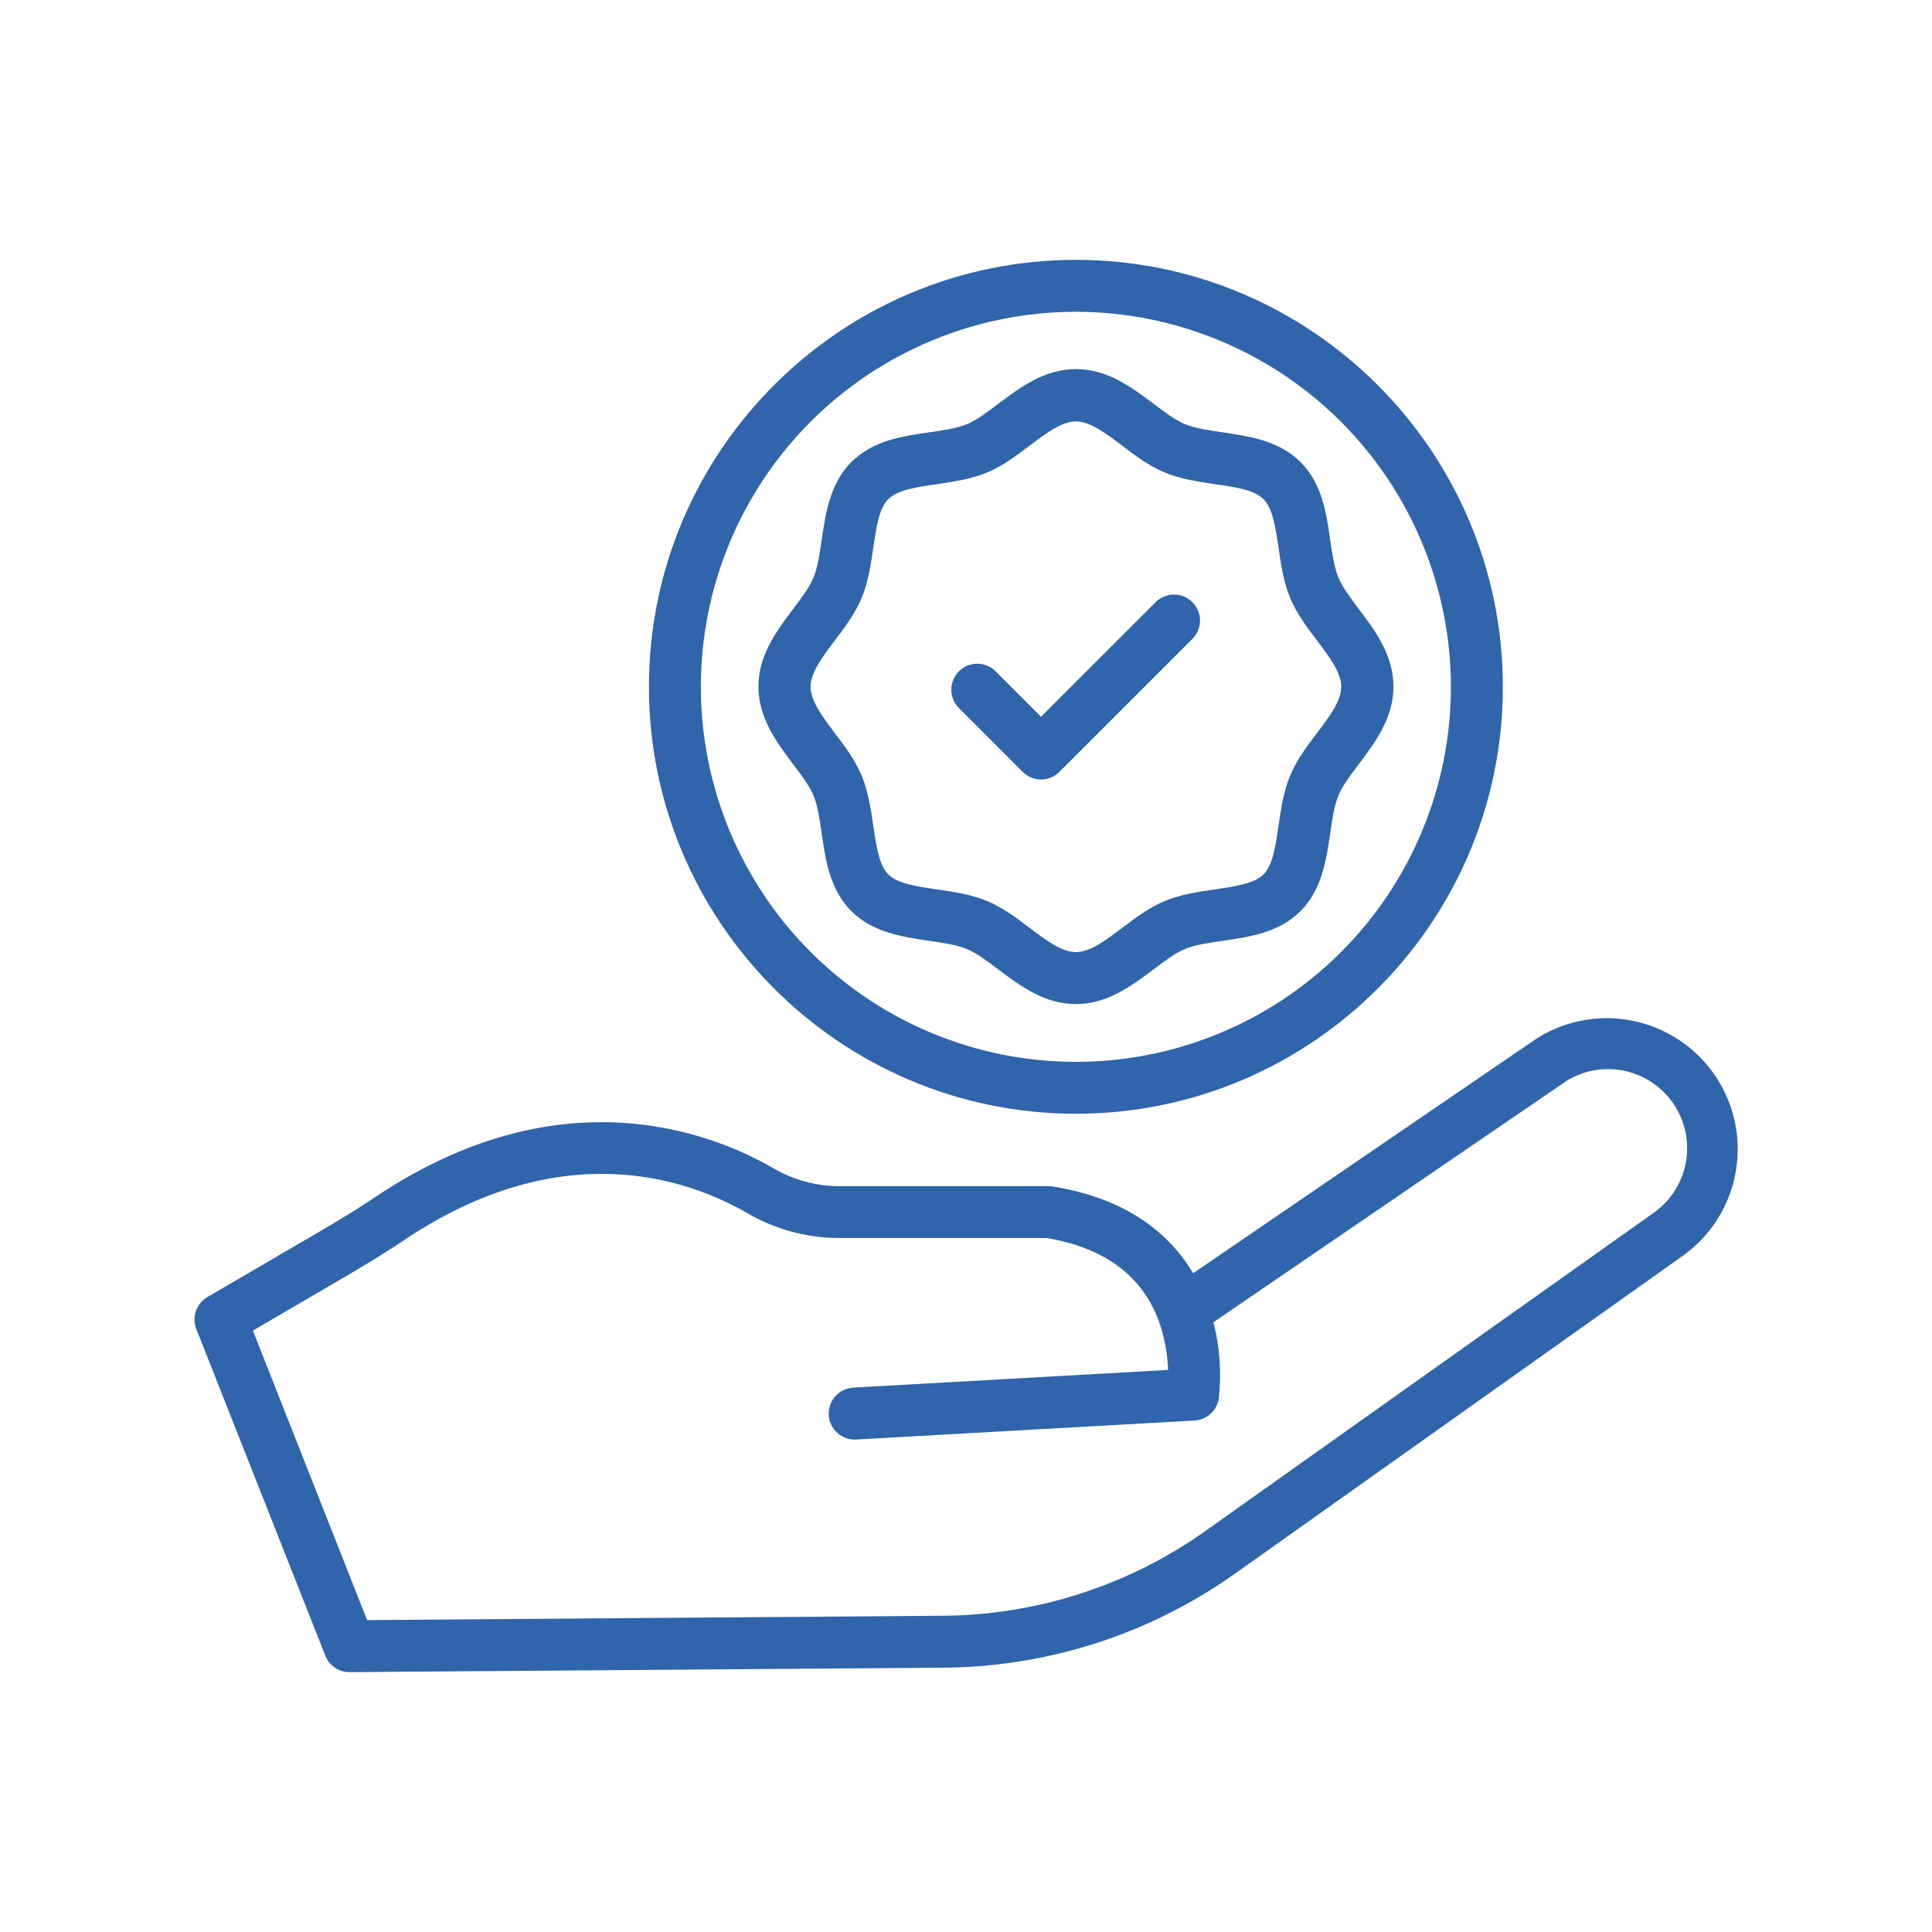 <?xml version="1.0" encoding="UTF-8"?> <svg xmlns="http://www.w3.org/2000/svg" xmlns:xlink="http://www.w3.org/1999/xlink" width="1000" zoomAndPan="magnify" viewBox="0 0 750 750" height="1000" preserveAspectRatio="xMidYMid meet" version="1.0"><defs><clipPath id="9cd1d4e483"><path d="M 75 395 L 675 395 L 675 649.125 L 75 649.125 Z M 75 395 " clip-rule="nonzero"></path></clipPath><clipPath id="d26a348aa4"><path d="M 251 100.875 L 584 100.875 L 584 433 L 251 433 Z M 251 100.875 " clip-rule="nonzero"></path></clipPath></defs><rect x="-75" width="900" fill="#ffffff" y="-75" height="900" fill-opacity="1"></rect><rect x="-75" width="900" fill="#ffffff" y="-75" height="900" fill-opacity="1"></rect><g clip-path="url(#9cd1d4e483)"><path fill="#3064ab" d="M 135.668 649.125 C 134.66 649.125 133.672 648.977 132.703 648.68 C 131.738 648.383 130.84 647.949 130.004 647.379 C 129.168 646.812 128.434 646.133 127.801 645.344 C 127.172 644.555 126.668 643.691 126.297 642.75 L 76.195 515.891 C 75.977 515.336 75.812 514.766 75.695 514.18 C 75.578 513.594 75.516 513 75.504 512.402 C 75.492 511.805 75.535 511.211 75.629 510.621 C 75.723 510.031 75.871 509.457 76.066 508.891 C 76.266 508.328 76.508 507.785 76.805 507.266 C 77.098 506.746 77.434 506.254 77.816 505.793 C 78.195 505.332 78.613 504.91 79.07 504.523 C 79.527 504.137 80.012 503.797 80.531 503.496 L 123.562 478.391 C 132.621 473.109 139.438 468.891 145.672 464.707 C 176.664 443.922 208.484 434.195 240.27 435.797 C 250.859 436.352 261.238 438.137 271.406 441.152 C 281.574 444.164 291.25 448.32 300.434 453.621 C 304.262 455.848 308.309 457.543 312.582 458.703 C 316.852 459.863 321.203 460.449 325.629 460.461 L 407.047 460.461 C 407.578 460.465 408.102 460.508 408.625 460.59 C 438.492 465.352 454.555 479.812 463.184 494.262 L 596.793 402.969 L 597.098 402.777 C 598.48 401.93 599.898 401.145 601.359 400.434 C 602.816 399.719 604.305 399.074 605.824 398.504 C 607.344 397.934 608.887 397.438 610.453 397.012 C 612.02 396.59 613.605 396.242 615.207 395.969 C 616.805 395.699 618.414 395.504 620.035 395.387 C 621.652 395.27 623.273 395.227 624.898 395.266 C 626.52 395.305 628.137 395.418 629.75 395.609 C 631.363 395.801 632.961 396.07 634.547 396.418 C 636.133 396.762 637.699 397.184 639.246 397.68 C 640.789 398.176 642.309 398.742 643.801 399.383 C 645.293 400.023 646.75 400.734 648.172 401.516 C 649.598 402.297 650.98 403.141 652.32 404.055 C 653.664 404.969 654.957 405.941 656.207 406.98 C 657.457 408.016 658.652 409.109 659.797 410.262 C 660.941 411.414 662.027 412.617 663.059 413.875 C 664.086 415.129 665.051 416.43 665.957 417.777 C 666.859 419.129 667.699 420.516 668.469 421.945 C 669.242 423.371 669.941 424.832 670.574 426.328 C 671.207 427.824 671.766 429.348 672.25 430.895 C 672.734 432.445 673.145 434.016 673.48 435.602 C 673.816 437.191 674.074 438.793 674.258 440.402 C 674.438 442.016 674.543 443.637 674.57 445.258 C 674.598 446.883 674.547 448.504 674.418 450.121 C 674.293 451.738 674.086 453.348 673.805 454.945 C 673.523 456.543 673.164 458.125 672.73 459.691 C 672.297 461.254 671.789 462.793 671.211 464.309 C 670.629 465.824 669.977 467.312 669.254 468.766 C 668.531 470.219 667.738 471.633 666.879 473.012 C 666.02 474.387 665.098 475.723 664.113 477.012 C 663.125 478.301 662.082 479.539 660.977 480.727 C 659.871 481.918 658.711 483.051 657.496 484.129 C 656.285 485.207 655.02 486.227 653.711 487.184 L 479.773 610.641 C 471.41 616.598 462.633 621.875 453.445 626.469 C 444.262 631.062 434.773 634.918 424.988 638.035 C 415.203 641.156 405.238 643.5 395.086 645.07 C 384.938 646.641 374.727 647.418 364.457 647.398 L 135.746 649.125 Z M 98.168 516.535 L 142.512 628.918 L 364.379 627.242 C 373.617 627.262 382.801 626.562 391.93 625.152 C 401.062 623.742 410.027 621.637 418.828 618.832 C 427.629 616.027 436.164 612.562 444.426 608.43 C 452.688 604.301 460.582 599.559 468.109 594.199 L 642.047 470.742 C 642.848 470.172 643.621 469.562 644.367 468.918 C 645.109 468.27 645.824 467.59 646.5 466.875 C 647.18 466.16 647.824 465.414 648.43 464.641 C 649.039 463.863 649.605 463.059 650.137 462.227 C 650.664 461.398 651.152 460.543 651.602 459.664 C 652.047 458.785 652.453 457.887 652.812 456.973 C 653.176 456.055 653.492 455.121 653.762 454.172 C 654.031 453.227 654.258 452.27 654.438 451.297 C 654.617 450.328 654.746 449.355 654.832 448.371 C 654.918 447.391 654.953 446.406 654.945 445.422 C 654.934 444.434 654.879 443.453 654.773 442.473 C 654.668 441.492 654.516 440.52 654.32 439.555 C 654.121 438.59 653.875 437.637 653.586 436.691 C 653.297 435.75 652.961 434.824 652.582 433.914 C 652.203 433.004 651.781 432.117 651.316 431.246 C 650.852 430.379 650.348 429.535 649.801 428.715 C 649.254 427.895 648.668 427.102 648.047 426.336 C 647.426 425.574 646.766 424.84 646.074 424.141 C 645.379 423.438 644.656 422.773 643.898 422.141 C 643.141 421.512 642.355 420.918 641.539 420.363 C 640.727 419.809 639.887 419.293 639.023 418.816 C 638.16 418.344 637.273 417.91 636.367 417.523 C 635.465 417.133 634.543 416.789 633.602 416.488 C 632.664 416.188 631.715 415.934 630.75 415.723 C 629.785 415.516 628.816 415.355 627.836 415.238 C 626.859 415.125 625.875 415.055 624.891 415.035 C 623.906 415.016 622.922 415.039 621.938 415.113 C 620.957 415.188 619.977 415.309 619.008 415.477 C 618.035 415.645 617.074 415.859 616.125 416.121 C 615.176 416.383 614.238 416.688 613.316 417.039 C 612.398 417.391 611.496 417.785 610.613 418.223 C 609.727 418.66 608.867 419.137 608.031 419.66 L 471.059 513.297 C 473.547 523.02 474.238 532.863 473.137 542.84 C 473.051 543.41 472.922 543.969 472.742 544.516 C 472.562 545.066 472.336 545.594 472.066 546.102 C 471.797 546.613 471.484 547.094 471.133 547.551 C 470.777 548.008 470.391 548.43 469.965 548.816 C 469.539 549.207 469.082 549.559 468.598 549.867 C 468.113 550.18 467.602 550.445 467.07 550.668 C 466.539 550.895 465.992 551.07 465.434 551.199 C 464.871 551.328 464.301 551.41 463.727 551.441 L 332.355 558.824 C 331.695 558.863 331.035 558.832 330.379 558.742 C 329.723 558.648 329.082 558.492 328.457 558.273 C 327.832 558.055 327.234 557.773 326.664 557.438 C 326.094 557.102 325.559 556.711 325.066 556.27 C 324.574 555.828 324.125 555.344 323.727 554.812 C 323.328 554.281 322.988 553.719 322.699 553.121 C 322.414 552.523 322.188 551.906 322.02 551.262 C 321.855 550.621 321.754 549.969 321.719 549.309 C 321.68 548.645 321.711 547.988 321.801 547.332 C 321.895 546.676 322.051 546.035 322.27 545.406 C 322.488 544.781 322.77 544.184 323.105 543.613 C 323.441 543.043 323.832 542.512 324.273 542.016 C 324.715 541.523 325.203 541.078 325.73 540.68 C 326.262 540.281 326.824 539.938 327.422 539.648 C 328.02 539.363 328.637 539.137 329.281 538.973 C 329.922 538.805 330.574 538.707 331.234 538.668 L 453.434 531.805 C 453.238 525.355 452.062 519.09 449.906 513.008 C 449.816 512.781 449.73 512.543 449.652 512.301 C 443.051 494.98 428.465 484.309 406.254 480.582 L 325.629 480.582 C 319.422 480.57 313.324 479.754 307.332 478.133 C 301.34 476.516 295.66 474.148 290.293 471.031 C 266.648 457.363 217.844 440.508 156.859 481.426 C 150.258 485.859 143.113 490.242 133.691 495.785 Z M 98.168 516.535 " fill-opacity="1" fill-rule="nonzero"></path></g><path fill="#3064ab" d="M 404.152 302.602 C 402.812 302.602 401.527 302.344 400.293 301.832 C 399.055 301.316 397.965 300.586 397.02 299.641 L 372.242 274.859 C 371.773 274.395 371.355 273.883 370.988 273.332 C 370.621 272.781 370.312 272.203 370.059 271.59 C 369.805 270.98 369.613 270.348 369.484 269.699 C 369.355 269.051 369.293 268.395 369.293 267.734 C 369.293 267.07 369.355 266.414 369.488 265.766 C 369.617 265.117 369.809 264.488 370.062 263.875 C 370.316 263.266 370.625 262.684 370.992 262.133 C 371.359 261.582 371.777 261.074 372.246 260.605 C 372.715 260.141 373.227 259.723 373.773 259.355 C 374.324 258.988 374.906 258.676 375.52 258.422 C 376.129 258.172 376.762 257.98 377.41 257.852 C 378.059 257.723 378.715 257.656 379.375 257.656 C 380.039 257.66 380.691 257.723 381.344 257.852 C 381.992 257.98 382.621 258.172 383.234 258.426 C 383.844 258.68 384.426 258.992 384.977 259.359 C 385.523 259.727 386.035 260.145 386.5 260.613 L 404.137 278.25 L 448.82 233.578 C 449.293 233.129 449.805 232.73 450.355 232.383 C 450.902 232.031 451.48 231.738 452.086 231.5 C 452.691 231.266 453.316 231.086 453.957 230.969 C 454.598 230.855 455.242 230.801 455.895 230.809 C 456.543 230.816 457.188 230.887 457.824 231.02 C 458.461 231.152 459.082 231.348 459.68 231.598 C 460.281 231.852 460.848 232.16 461.391 232.523 C 461.93 232.887 462.43 233.297 462.891 233.758 C 463.352 234.219 463.762 234.719 464.125 235.258 C 464.488 235.801 464.797 236.371 465.051 236.969 C 465.305 237.57 465.496 238.188 465.629 238.824 C 465.762 239.461 465.832 240.105 465.84 240.758 C 465.848 241.406 465.797 242.051 465.68 242.691 C 465.562 243.332 465.383 243.957 465.148 244.562 C 464.91 245.168 464.617 245.746 464.266 246.297 C 463.918 246.844 463.52 247.355 463.07 247.828 L 411.27 299.629 C 410.328 300.574 409.238 301.309 408.004 301.824 C 406.773 302.336 405.488 302.598 404.152 302.602 Z M 404.152 302.602 " fill-opacity="1" fill-rule="nonzero"></path><path fill="#3064ab" d="M 417.668 389.789 C 405.398 389.789 395.875 382.598 387.434 376.258 C 383.152 373.023 379.094 369.961 375.441 368.449 C 371.496 366.801 366.27 366.043 360.738 365.238 C 350.484 363.738 338.855 362.035 330.504 353.711 C 322.152 345.383 320.426 333.754 318.977 323.477 C 318.172 317.934 317.418 312.703 315.777 308.762 C 314.254 305.109 311.207 301.051 307.957 296.77 C 301.656 288.367 294.426 278.844 294.426 266.535 C 294.426 254.227 301.617 244.754 307.957 236.301 C 311.207 232.016 314.254 227.961 315.777 224.309 C 317.418 220.352 318.172 215.137 318.977 209.594 C 320.477 199.34 322.18 187.723 330.504 179.359 C 338.832 170.992 350.461 169.281 360.738 167.832 C 366.281 167.023 371.512 166.27 375.453 164.621 C 379.105 163.109 383.164 160.047 387.445 156.809 C 395.848 150.512 405.371 143.277 417.68 143.277 C 429.988 143.277 439.461 150.473 447.914 156.809 C 452.199 160.047 456.254 163.109 459.906 164.621 C 463.863 166.27 469.078 167.023 474.621 167.832 C 484.875 169.332 496.492 171.031 504.855 179.359 C 513.223 187.684 514.934 199.312 516.383 209.594 C 517.191 215.125 517.957 220.352 519.598 224.293 C 521.109 227.949 524.168 232.004 527.406 236.289 C 533.707 244.691 540.938 254.215 540.938 266.523 C 540.938 278.828 533.742 288.316 527.406 296.758 C 524.168 301.039 521.109 305.094 519.598 308.75 C 517.957 312.691 517.191 317.922 516.383 323.465 C 514.883 333.703 513.184 345.332 504.855 353.699 C 496.531 362.062 484.914 363.777 474.621 365.223 C 469.078 366.031 463.863 366.785 459.906 368.438 C 456.254 369.949 452.199 373.008 447.914 376.246 C 439.449 382.559 429.926 389.789 417.668 389.789 Z M 417.668 163.598 C 412.152 163.598 406.066 168.195 399.617 173.059 C 394.516 176.914 389.234 180.906 383.238 183.402 C 376.941 186.012 370.238 186.992 363.727 187.938 C 355.875 189.082 348.457 190.168 344.828 193.77 C 341.199 197.371 340.156 204.793 339.008 212.668 C 338.051 219.18 337.07 225.906 334.461 232.18 C 331.941 238.215 327.984 243.52 324.117 248.559 C 319.254 255.008 314.656 261.156 314.656 266.598 C 314.656 272.039 319.254 278.199 324.117 284.648 C 327.984 289.75 331.965 295.031 334.461 301.027 C 337.07 307.324 338.051 314.027 339.008 320.539 C 340.156 328.387 341.238 335.809 344.828 339.438 C 348.418 343.066 355.852 344.109 363.727 345.27 C 370.238 346.215 376.965 347.195 383.238 349.805 C 389.273 352.324 394.578 356.293 399.617 360.148 C 406.066 365.012 412.152 369.609 417.668 369.609 C 423.188 369.609 429.258 365.012 435.707 360.148 C 440.809 356.293 446.102 352.301 452.086 349.805 C 458.383 347.195 465.086 346.215 471.598 345.27 C 479.445 344.109 486.867 343.039 490.496 339.438 C 494.125 335.832 495.18 328.414 496.328 320.539 C 497.273 314.027 498.254 307.301 500.863 301.027 C 503.383 294.992 507.352 289.688 511.207 284.648 C 516.07 278.199 520.668 272.113 520.668 266.598 C 520.668 261.078 516.07 255.008 511.207 248.559 C 507.352 243.52 503.359 238.176 500.863 232.18 C 498.254 225.883 497.273 219.18 496.328 212.668 C 495.18 204.816 494.098 197.398 490.496 193.77 C 486.891 190.141 479.473 189.082 471.598 187.938 C 465.086 186.992 458.359 186.012 452.086 183.402 C 446.062 180.883 440.746 176.914 435.707 173.059 C 429.258 168.195 423.188 163.598 417.668 163.598 Z M 417.668 163.598 " fill-opacity="1" fill-rule="nonzero"></path><g clip-path="url(#d26a348aa4)"><path fill="#3064ab" d="M 417.668 432.355 C 326.273 432.355 251.922 358.031 251.922 266.609 C 251.922 175.188 326.273 100.875 417.668 100.875 C 509.062 100.875 583.402 175.227 583.402 266.66 C 583.402 358.094 509.051 432.355 417.668 432.355 Z M 417.668 121.031 C 415.285 121.031 412.906 121.09 410.523 121.207 C 408.145 121.324 405.77 121.496 403.398 121.73 C 401.027 121.965 398.664 122.254 396.305 122.605 C 393.949 122.953 391.602 123.363 389.266 123.824 C 386.93 124.289 384.605 124.812 382.293 125.391 C 379.98 125.969 377.688 126.605 375.406 127.297 C 373.125 127.988 370.863 128.734 368.621 129.535 C 366.379 130.34 364.156 131.195 361.953 132.109 C 359.754 133.02 357.574 133.984 355.422 135.004 C 353.266 136.023 351.141 137.094 349.039 138.215 C 346.938 139.34 344.863 140.512 342.82 141.738 C 340.777 142.961 338.766 144.234 336.781 145.559 C 334.801 146.883 332.855 148.254 330.941 149.672 C 329.027 151.094 327.148 152.559 325.305 154.07 C 323.465 155.578 321.66 157.137 319.895 158.734 C 318.129 160.336 316.402 161.977 314.719 163.66 C 313.035 165.348 311.391 167.07 309.793 168.836 C 308.191 170.602 306.637 172.406 305.125 174.246 C 303.613 176.09 302.145 177.965 300.727 179.879 C 299.309 181.793 297.934 183.742 296.609 185.723 C 295.285 187.703 294.012 189.715 292.789 191.758 C 291.562 193.801 290.387 195.875 289.266 197.977 C 288.141 200.074 287.07 202.203 286.051 204.355 C 285.031 206.512 284.066 208.688 283.152 210.891 C 282.242 213.09 281.383 215.312 280.582 217.555 C 279.777 219.801 279.031 222.062 278.34 224.34 C 277.648 226.621 277.012 228.918 276.434 231.227 C 275.852 233.539 275.332 235.863 274.867 238.199 C 274.402 240.535 273.992 242.883 273.645 245.238 C 273.293 247.598 273 249.961 272.766 252.332 C 272.535 254.703 272.359 257.078 272.242 259.457 C 272.125 261.836 272.066 264.219 272.066 266.602 C 272.062 268.984 272.121 271.363 272.238 273.746 C 272.355 276.125 272.531 278.5 272.762 280.871 C 272.996 283.242 273.289 285.605 273.637 287.965 C 273.988 290.32 274.395 292.668 274.859 295.004 C 275.32 297.34 275.844 299.664 276.422 301.977 C 277 304.289 277.637 306.582 278.328 308.863 C 279.02 311.145 279.766 313.406 280.566 315.648 C 281.371 317.891 282.227 320.113 283.137 322.316 C 284.051 324.52 285.016 326.695 286.031 328.848 C 287.051 331.004 288.121 333.133 289.246 335.234 C 290.367 337.336 291.543 339.406 292.766 341.449 C 293.992 343.496 295.266 345.508 296.586 347.488 C 297.91 349.469 299.281 351.418 300.703 353.332 C 302.121 355.246 303.586 357.125 305.098 358.965 C 306.609 360.809 308.164 362.609 309.762 364.375 C 311.363 366.145 313.004 367.867 314.688 369.555 C 316.375 371.238 318.098 372.879 319.863 374.48 C 321.629 376.082 323.434 377.637 325.273 379.148 C 327.117 380.66 328.992 382.129 330.906 383.547 C 332.82 384.965 334.766 386.34 336.746 387.664 C 338.73 388.988 340.742 390.262 342.785 391.488 C 344.828 392.711 346.898 393.887 349 395.008 C 351.102 396.133 353.23 397.203 355.383 398.223 C 357.535 399.242 359.715 400.207 361.914 401.121 C 364.117 402.031 366.34 402.891 368.582 403.695 C 370.824 404.496 373.086 405.246 375.367 405.938 C 377.645 406.629 379.941 407.266 382.254 407.844 C 384.562 408.422 386.887 408.945 389.223 409.41 C 391.562 409.875 393.906 410.285 396.266 410.633 C 398.621 410.984 400.984 411.277 403.355 411.508 C 405.727 411.742 408.102 411.918 410.484 412.035 C 412.863 412.152 415.242 412.215 417.625 412.215 C 420.008 412.215 422.391 412.156 424.77 412.039 C 427.148 411.922 429.523 411.75 431.895 411.516 C 434.266 411.281 436.633 410.992 438.988 410.641 C 441.344 410.293 443.691 409.887 446.027 409.422 C 448.367 408.957 450.691 408.438 453 407.859 C 455.312 407.277 457.609 406.645 459.891 405.953 C 462.168 405.262 464.43 404.516 466.676 403.715 C 468.918 402.91 471.141 402.055 473.344 401.145 C 475.543 400.23 477.723 399.266 479.875 398.25 C 482.027 397.23 484.156 396.16 486.258 395.039 C 488.359 393.914 490.434 392.742 492.477 391.516 C 494.52 390.293 496.535 389.02 498.516 387.695 C 500.496 386.371 502.445 385 504.359 383.582 C 506.273 382.164 508.148 380.699 509.992 379.188 C 511.836 377.676 513.637 376.121 515.402 374.52 C 517.168 372.922 518.895 371.277 520.582 369.594 C 522.266 367.91 523.91 366.184 525.508 364.422 C 527.109 362.656 528.664 360.852 530.176 359.012 C 531.691 357.168 533.156 355.293 534.574 353.379 C 535.996 351.465 537.367 349.52 538.691 347.539 C 540.016 345.555 541.289 343.543 542.516 341.5 C 543.742 339.457 544.914 337.387 546.039 335.285 C 547.164 333.184 548.234 331.055 549.254 328.902 C 550.273 326.75 551.238 324.57 552.152 322.371 C 553.062 320.168 553.922 317.949 554.723 315.703 C 555.527 313.461 556.273 311.199 556.969 308.918 C 557.66 306.641 558.297 304.344 558.875 302.035 C 559.453 299.723 559.977 297.398 560.441 295.062 C 560.906 292.727 561.316 290.379 561.664 288.023 C 562.016 285.664 562.309 283.301 562.543 280.93 C 562.777 278.559 562.953 276.184 563.07 273.805 C 563.188 271.426 563.246 269.043 563.246 266.66 C 563.246 264.277 563.184 261.898 563.066 259.52 C 562.949 257.137 562.77 254.762 562.535 252.395 C 562.301 250.023 562.008 247.66 561.656 245.301 C 561.305 242.945 560.898 240.602 560.43 238.262 C 559.965 235.926 559.441 233.605 558.863 231.293 C 558.281 228.984 557.645 226.688 556.953 224.406 C 556.262 222.129 555.512 219.867 554.711 217.625 C 553.906 215.383 553.047 213.16 552.137 210.961 C 551.223 208.758 550.258 206.582 549.238 204.43 C 548.219 202.273 547.148 200.148 546.023 198.047 C 544.902 195.945 543.727 193.875 542.504 191.832 C 541.277 189.789 540.004 187.777 538.68 185.797 C 537.355 183.816 535.984 181.867 534.566 179.953 C 533.145 178.039 531.68 176.164 530.168 174.32 C 528.66 172.48 527.102 170.676 525.504 168.91 C 523.902 167.145 522.262 165.422 520.578 163.734 C 518.895 162.051 517.168 160.41 515.402 158.809 C 513.641 157.207 511.836 155.652 509.996 154.141 C 508.152 152.629 506.277 151.164 504.363 149.742 C 502.453 148.324 500.504 146.949 498.523 145.625 C 496.543 144.301 494.531 143.027 492.488 141.801 C 490.445 140.574 488.375 139.402 486.273 138.277 C 484.176 137.152 482.047 136.082 479.895 135.062 C 477.742 134.039 475.566 133.074 473.363 132.16 C 471.164 131.25 468.941 130.391 466.699 129.586 C 464.457 128.781 462.199 128.031 459.918 127.34 C 457.641 126.645 455.344 126.008 453.035 125.43 C 450.723 124.848 448.398 124.324 446.062 123.855 C 443.727 123.391 441.383 122.98 439.027 122.629 C 436.668 122.277 434.305 121.984 431.934 121.746 C 429.566 121.512 427.191 121.332 424.812 121.215 C 422.43 121.094 420.051 121.035 417.668 121.031 Z M 417.668 121.031 " fill-opacity="1" fill-rule="nonzero"></path></g></svg> 